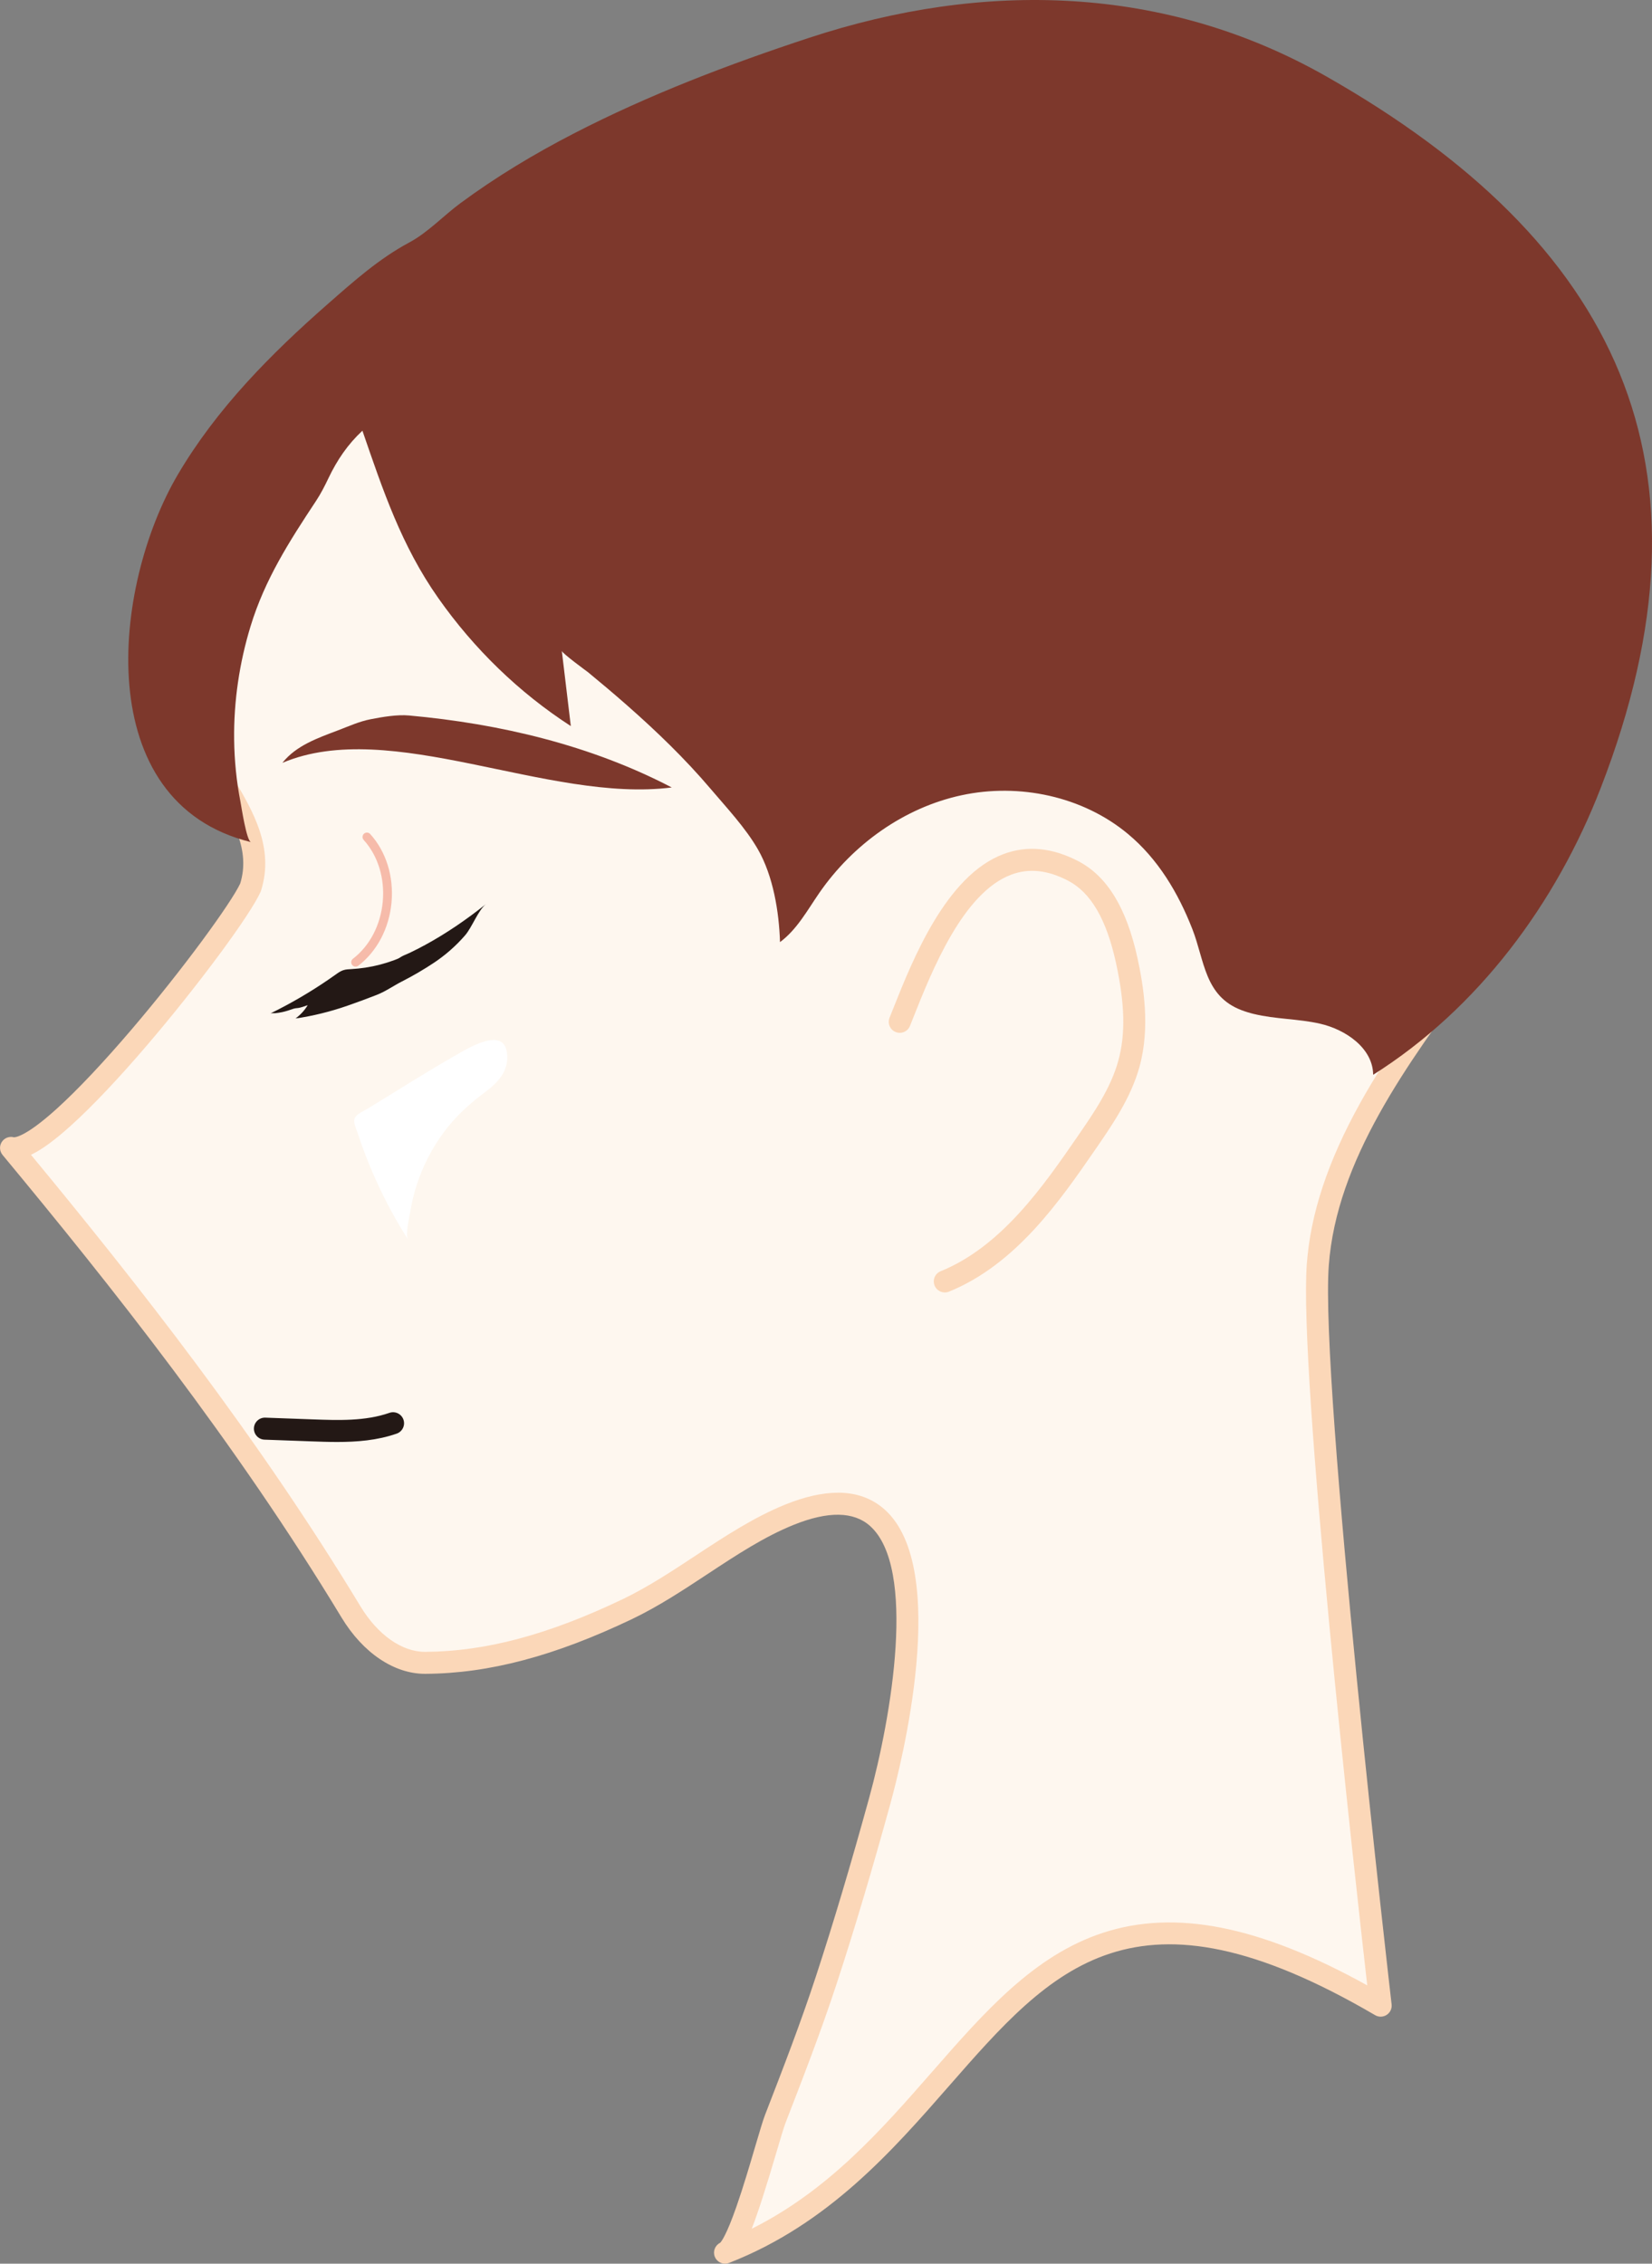 <?xml version="1.0" encoding="UTF-8"?>
<svg id="_レイヤー_2" data-name="レイヤー 2" xmlns="http://www.w3.org/2000/svg" viewBox="0 0 1200.05 1644.31">
  <rect x="0" y="0" width="1200.05" height="1644.31" fill="#808080" stroke="none"/>
  <defs>
    <style>
      .cls-1 {
        fill: #231815;
      }

      .cls-2 {
        fill: #fff;
      }

      .cls-3 {
        fill: #fef7ef;
      }

      .cls-4 {
        fill: #f6bbaa;
      }

      .cls-5 {
        fill: #fbd7b8;
      }

      .cls-6 {
        fill: #7d382c;
      }
    </style>
  </defs>
  <g id="_レイヤー_1-2" data-name="レイヤー 1">
    <g>
      <g>
        <path class="cls-3" d="M246.13,298.83c-40.98,57.71-73.05,128.05-100.74,193.06-23.54,55.27,54.69,95.71,36.57,152.75-13.61,30.22-143.74,196.96-173.97,189.18,89.9,108.37,174.38,217.1,246.95,337.02,11.85,19.58,31.25,37.22,54.14,37.01,51.42-.3,100.89-17.12,146.82-39.09,40.54-19.4,76.96-52.18,117.86-68.62,125.13-50.29,80.07,154.36,65.33,207.93-11.93,43.37-24.74,87.08-38.72,129.81-11.18,34.18-24.17,67.7-37.16,101.22-5.5,14.2-24.95,92.69-36.52,97.2,196.86-76.78,195.69-343.61,476.28-179.42,0,0-52.19-450.17-45.67-538.26,7.83-105.73,99.9-198.62,154.11-283.49,103.77-162.45,64.98-377.79-86.71-497.69-115.74-91.48-275.39-108.32-416.18-78.9-144.31,30.16-285.16,111.62-362.38,240.27Z"/>
        <path class="cls-5" d="M526.68,1644.31c-3.2,0-6.22-1.93-7.45-5.09-1.52-3.89.22-8.25,3.9-10.07.97-.97,4.61-5.65,11.77-26.1,4.94-14.1,9.83-30.71,13.76-44.05,3.08-10.46,5.52-18.72,7.09-22.78,12.73-32.85,25.89-66.82,37.02-100.82,12.68-38.75,25.31-81.09,38.61-129.44,16.25-59.07,34.67-167.14.63-197.52-11.84-10.57-30.44-10.86-55.27-.88-21.55,8.66-41.62,21.89-62.86,35.89-17.5,11.53-35.59,23.46-54.52,32.52-56.29,26.93-104.02,39.6-150.22,39.88-.15,0-.3,0-.45,0-22.45,0-45.07-15.24-60.57-40.87-77.23-127.63-167.83-241.5-246.26-336.05-2.21-2.67-2.45-6.46-.6-9.38,1.86-2.93,5.39-4.32,8.74-3.46.06.01,7.14,1.11,31.34-20.82,15.02-13.61,33.8-33.52,54.32-57.57,37.38-43.81,72.17-91.69,78.84-105.92,7.49-24.34-5.31-45.85-18.85-68.62-15.34-25.79-31.2-52.47-17.61-84.39,28.42-66.75,60.38-136.48,101.4-194.31,37.67-62.66,90.97-116.3,158.42-159.42,61.73-39.47,134.01-68.61,209.02-84.29,74.26-15.52,150.49-17.58,220.43-5.95,78.17,13,146.25,42.07,202.34,86.4,75.07,59.34,125.53,143.78,142.07,237.77,16.61,94.34-2.42,190.41-53.58,270.49-13.93,21.81-30,43.69-47.02,66.85-49.26,67.05-100.19,136.39-105.86,212.93-6.39,86.32,45.12,532.25,45.64,536.74.35,3.01-1.03,5.96-3.57,7.61-2.54,1.66-5.79,1.74-8.41.21-174.98-102.39-234.39-34.47-309.6,51.52-41.15,47.05-87.79,100.38-159.69,128.43-.01,0-.03.01-.04.02h0c-.95.37-1.94.55-2.9.55ZM522.97,1629.3s0,0,0,0c0,0,0,0,0,0ZM523.77,1628.87s0,0-.01,0c0,0,0,0,.01,0ZM608.65,1084.27c13.48,0,24.84,4.08,33.99,12.25,48.09,42.91,11.89,185.53,4.14,213.68-13.37,48.6-26.07,91.18-38.83,130.17-11.26,34.41-24.5,68.58-37.31,101.63-1.33,3.44-3.8,11.82-6.66,21.52-7.51,25.5-13.16,43.23-17.92,55.44,55.78-27.94,94.06-71.7,131.21-114.17,37.92-43.36,73.75-84.31,123.76-100.76,52.59-17.3,113.93-5.2,192.17,38.13-9.28-81.49-49.79-444.56-43.9-524.1,2.7-36.43,15.3-74.51,38.53-116.42,20.25-36.54,45.74-71.24,70.39-104.79,16.85-22.94,32.78-44.62,46.43-65.99,101.63-159.1,65.12-368.52-84.93-487.12-103.62-81.9-252.9-110.09-409.59-77.34-156.36,32.68-286.54,118.9-357.16,236.56-.11.18-.22.35-.34.52-40.22,56.64-71.79,125.54-99.9,191.57-10.42,24.46,2.12,45.55,16.64,69.96,14.14,23.77,30.16,50.72,20.2,82.08-.09.29-.2.58-.33.86-7.66,16.99-45.19,67.71-81.96,110.75-21.07,24.67-40.41,45.09-55.92,59.06-11.59,10.44-21.03,17.37-28.86,21.08,76.84,92.98,164.24,203.88,239.28,327.89,12.58,20.79,30.1,33.16,46.92,33.16.1,0,.21,0,.31,0,43.78-.26,89.35-12.43,143.44-38.31,17.95-8.59,35.58-20.21,52.62-31.44,20.97-13.82,42.66-28.12,65.7-37.38,14.04-5.64,26.69-8.46,37.88-8.46ZM246.13,298.83h0,0Z"/>
      </g>
      <path class="cls-4" d="M258.33,702.16c-.96,0-1.91-.43-2.54-1.25-1.08-1.4-.81-3.41.59-4.48,12.23-9.38,20.13-24.53,21.67-41.55,1.54-17.02-3.52-33.33-13.87-44.75-1.19-1.31-1.09-3.33.22-4.52,1.31-1.19,3.33-1.09,4.52.22,11.55,12.74,17.2,30.83,15.5,49.62-1.7,18.79-10.5,35.58-24.14,46.05-.58.44-1.26.66-1.94.66Z"/>
      <path class="cls-1" d="M239.21,711.15c-13.65,9.4-28,17.79-42.89,25.07.88-.43,2.8-.15,3.79-.25,1.58-.17,3.14-.41,4.7-.73,2.96-.6,5.71-1.62,8.57-2.55.86-.28,1.65-.34,2.54-.42,2.58-.21,5.14-1.34,7.6-2.11-2.28,3.8-5.35,7.13-8.96,9.7.41-.29,1.61-.25,2.12-.33.84-.13,1.67-.27,2.51-.41,1.6-.28,3.21-.57,4.8-.88,3.19-.63,6.37-1.33,9.54-2.11,6.32-1.55,12.57-3.4,18.72-5.54,7.19-2.5,14.45-5.17,21.52-7.95,6.31-2.47,12.19-6.66,18.25-9.74,7.99-4.07,15.81-8.64,23.27-13.61,8.33-5.55,15.92-12.23,22.49-19.79,5.25-6.05,9.44-18.17,15.28-22.82-13.91,11.07-28.62,21.23-44.25,29.73-3.74,2.04-7.54,3.98-11.39,5.81-2.21,1.05-4.67,1.85-6.7,3.21-1.32.89-2.74,1.41-4.24,1.97-6.82,2.55-13.91,4.39-21.11,5.49-3.31.5-6.65.85-10,1.04-2,.11-4.04.17-5.95.79-2.11.68-3.95,2.01-5.75,3.3-1.48,1.05-2.96,2.09-4.46,3.12Z"/>
      <path class="cls-1" d="M244.86,1047.44c-6.41,0-12.69-.23-18.72-.45l-33.99-1.24c-4.41-.16-7.86-3.87-7.7-8.28s3.88-7.87,8.28-7.7l33.99,1.24c18.95.69,38.55,1.41,56.17-4.73,4.17-1.45,8.72.75,10.18,4.92,1.45,4.17-.75,8.72-4.92,10.18-14.12,4.92-29.01,6.06-43.29,6.06Z"/>
      <path class="cls-6" d="M487.97,572c-89.97,11.47-204.08-51.19-282.84-17.87,10.04-12.64,25.73-18.03,40.29-23.57,7.95-3.02,15.53-6.52,23.94-8.14,8.58-1.66,19.11-3.48,27.85-2.69,65.84,5.97,131.86,21.54,190.76,52.27Z"/>
      <path class="cls-2" d="M296.46,900.46c-2.25-3.53.9-16.04,1.53-20.05,1.09-6.89,2.75-13.7,4.93-20.32,4.37-13.27,10.84-25.84,19.09-37.11,8.44-11.52,18.63-20.95,30.06-29.42,9.99-7.41,18.16-16.07,16.1-29.41-2.81-18.17-27.69-3-36.09,1.78-22.09,12.56-43.7,26.41-65.4,39.62-2.56,1.56-7.49,3.58-8.87,6.43-1.56,3.22.94,7.85,1.96,10.97,2.56,7.78,5.39,15.47,8.49,23.05,6.21,15.16,13.49,29.87,21.79,43.99,2.07,3.53,4.21,7.02,6.41,10.48Z"/>
      <path class="cls-5" d="M686.32,938.82c-3.16,0-6.15-1.88-7.41-4.99-1.66-4.09.31-8.75,4.4-10.41,44.32-18.01,74.75-62.1,99.19-97.54,11.96-17.34,24.33-35.26,29.86-55.37,5.32-19.35,4.8-41.26-1.68-71.04-6.88-31.61-18.27-51.16-34.83-59.77-14.87-7.73-28.33-9.17-41.17-4.39-35.23,13.12-57.87,70.15-71.39,104.22-.78,1.97-1.53,3.86-2.26,5.68-1.64,4.1-6.29,6.09-10.39,4.45-4.1-1.64-6.09-6.29-4.45-10.39.72-1.8,1.47-3.69,2.25-5.64,14.51-36.54,38.78-97.7,80.67-113.3,17.08-6.36,35.29-4.62,54.13,5.19,21.04,10.94,35.13,34.02,43.08,70.56,4.38,20.14,9.3,50.2,1.47,78.68-6.25,22.72-19.99,42.63-32.12,60.21-25.65,37.18-57.58,83.46-106.33,103.27-.99.4-2,.59-3.01.59Z"/>
      <path class="cls-6" d="M910.91,736.55c15.55,3.8,32.14,3.45,47.87,7.02,18.84,4.28,38.52,17.82,38.72,37.14,76.29-48.12,132.74-124.3,165.33-208.41,90.98-234.82,11.67-396.81-199.44-516.84-117.19-66.63-249.01-69.68-375.62-27.99-58.36,19.22-116.42,41.35-171.07,69.56-28.61,14.77-56.31,31.4-82.22,50.54-12.43,9.18-23.59,21.28-37.28,28.62-22.01,11.81-40.15,28.04-59.01,44.57-41.49,36.36-80.94,76.21-109.06,124.07-47.71,81.18-63.76,238.14,53.21,266.89-3.25-.8-6.99-25.83-7.67-29.35-2.9-14.86-4.4-29.99-4.58-45.13-.34-27.82,3.8-55.68,11.91-82.28,10.39-34.07,28.19-61.76,47.56-91.06,3.54-5.35,6.34-10.89,9.1-16.67,6.2-13.02,13.96-24.47,24.61-34.37,14.92,43.28,28.32,83.5,55.11,121.58,25.82,36.71,58.56,68.61,96.28,92.98-2.18-18.2-4.36-36.4-6.54-54.6.21,1.72,18.88,15.34,18.92,15.37,9.58,7.89,19.08,15.89,28.4,24.09,21.51,18.92,42.21,38.88,60.77,60.73,11.51,13.55,25.45,28.42,34.35,43.94,11.12,19.38,15.37,45.39,16.06,67.39,12.34-9.13,19.86-23.17,28.59-35.8,24.34-35.18,61.51-61.91,103.34-70.89,41.83-8.98,87.89.72,120.78,28.08,21.9,18.22,36.52,42.81,46.8,69.07,9,23.01,8.77,48.67,35.67,58.95,2.99,1.14,6.03,2.06,9.11,2.81Z"/>
    </g>
  </g>
</svg>
